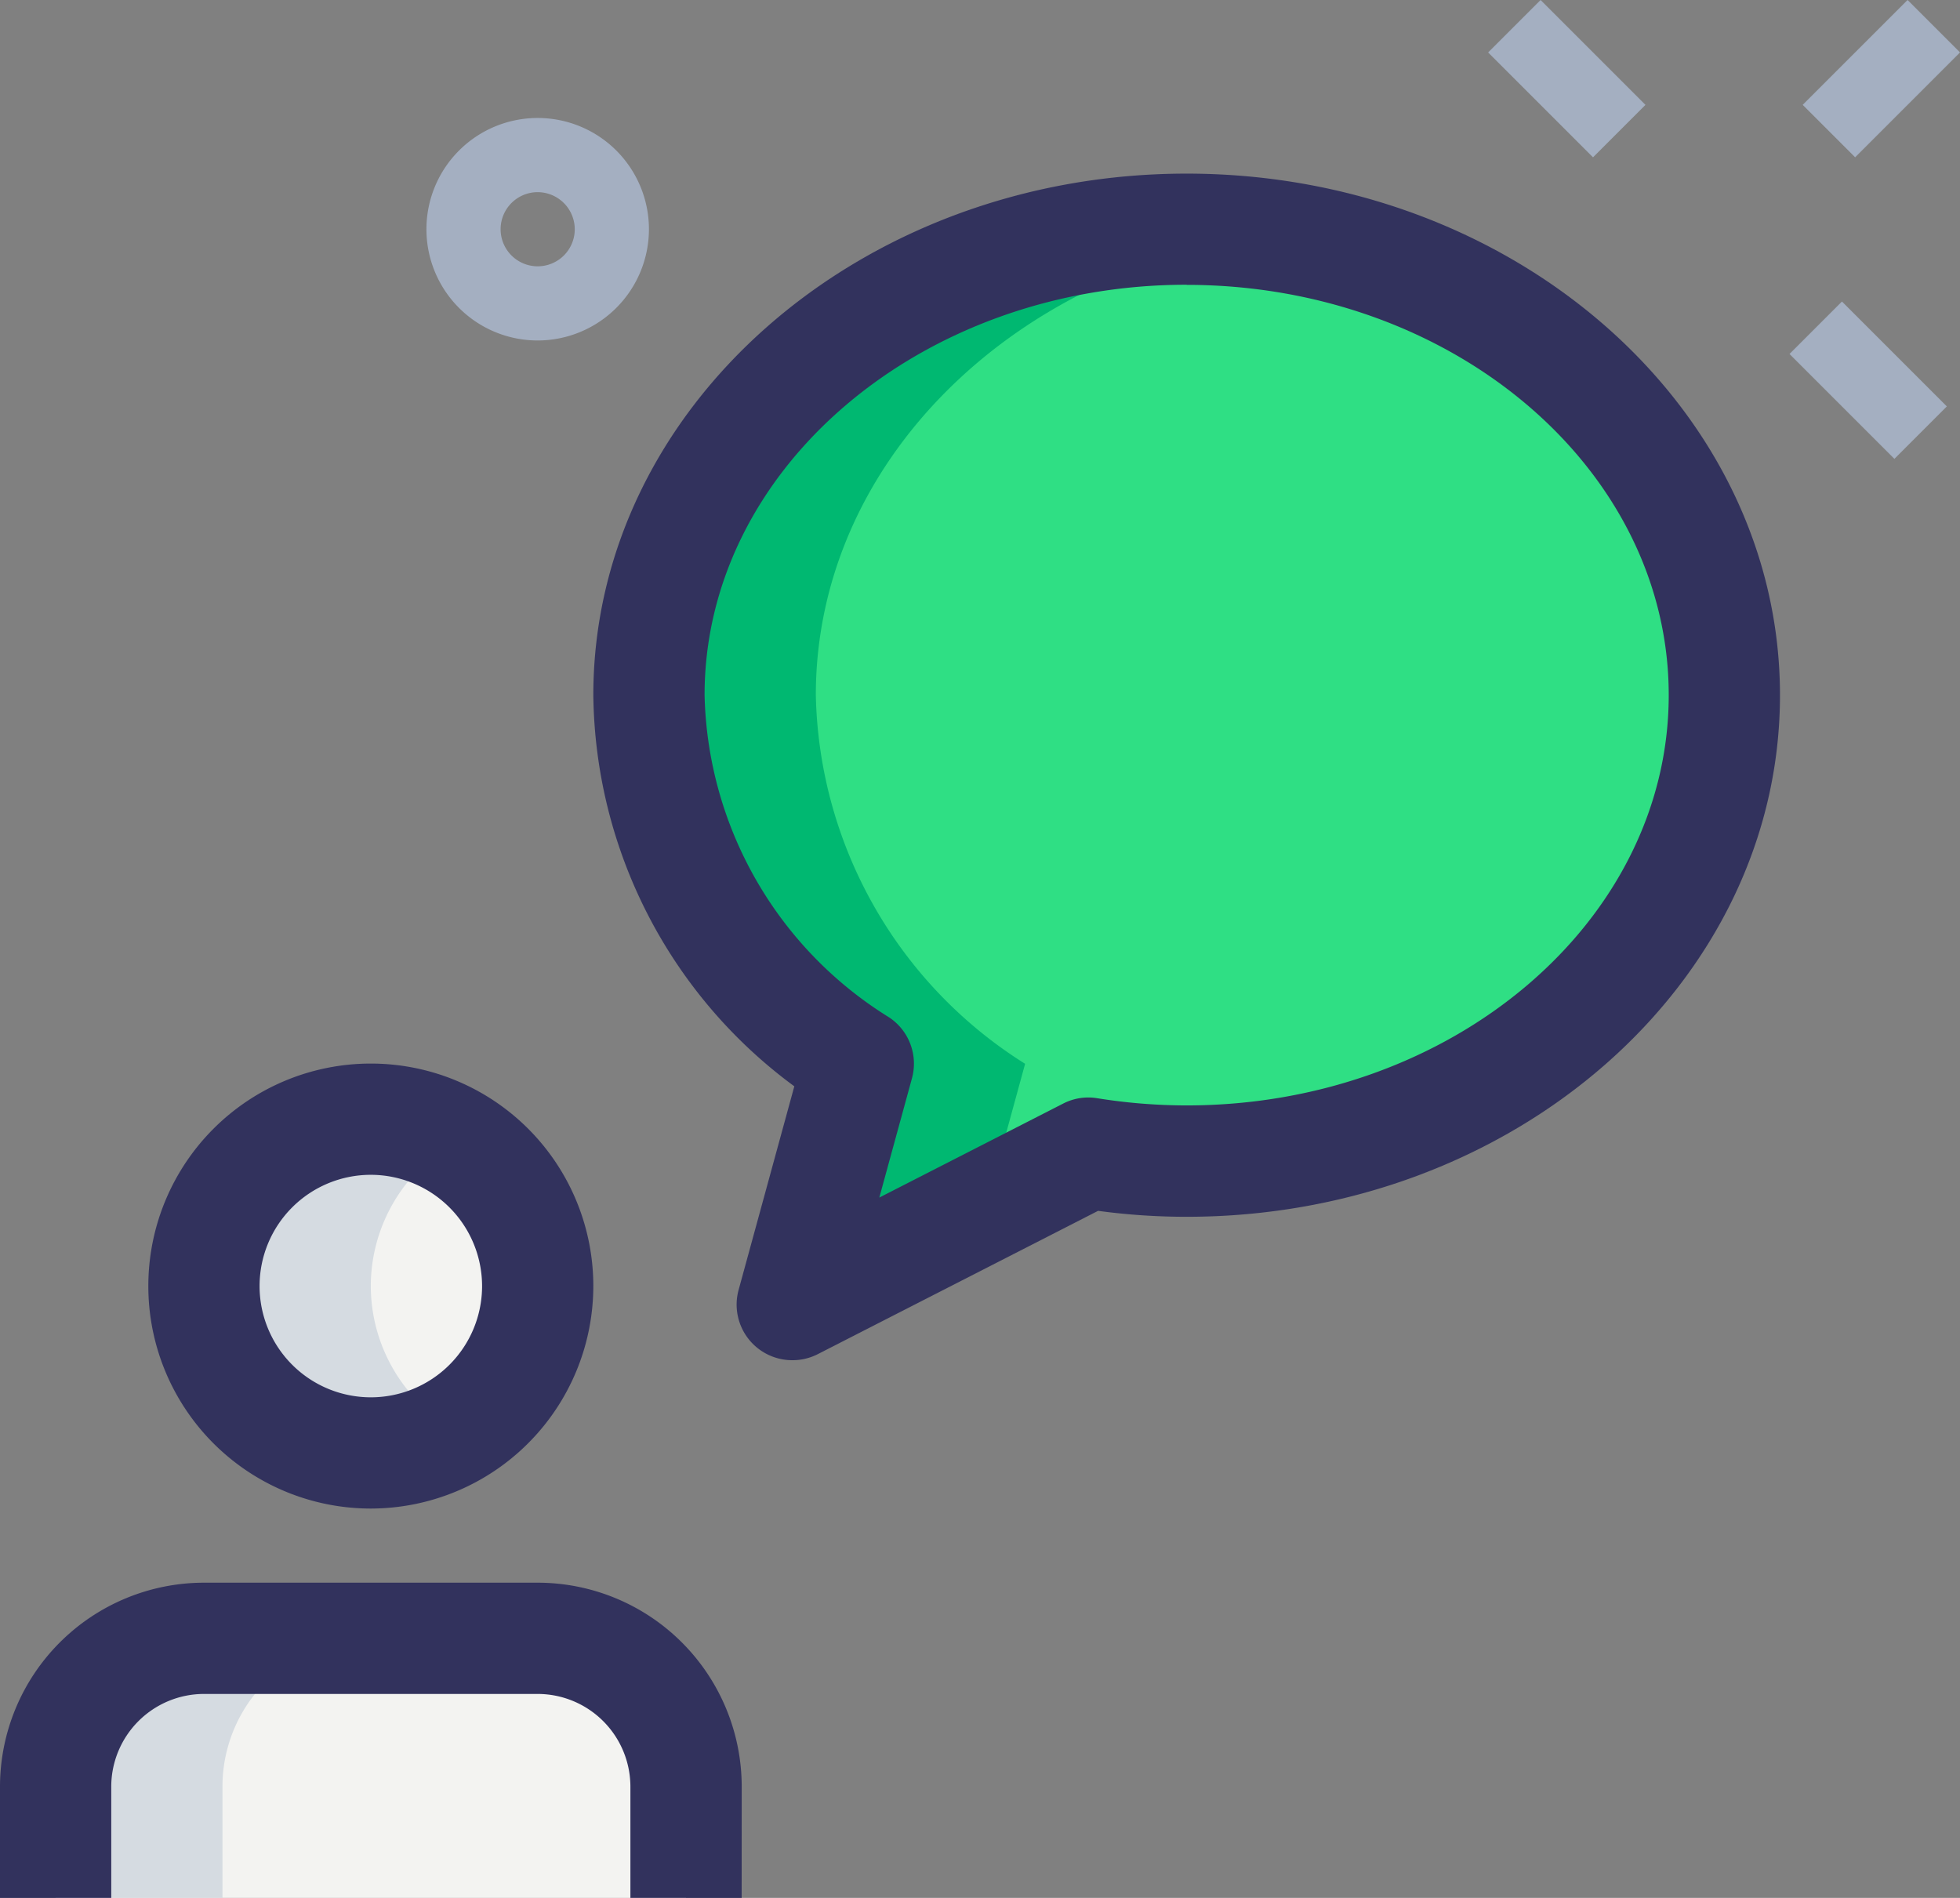 <svg xmlns="http://www.w3.org/2000/svg" width="61.962" height="60" viewBox="0 0 61.962 60">
  <rect x="0" y="0" width="61.962" height="60" fill="#808080" stroke="none"/>
  <g id="Partnership_icon" transform="translate(-6 -3.659)">
    <g id="effect" transform="translate(19.481 3.659)">
      <g id="Group_2248" data-name="Group 2248" transform="translate(33.564 0)">
        <g id="Group_2245" data-name="Group 2245" transform="translate(9.527 9.533)">
          <path id="Path_7545" data-name="Path 7545" d="M0,0H2.345V4.689H0Z" transform="translate(0 1.658) rotate(-45)" fill="#a4afc1"/>
        </g>
        <g id="Group_2246" data-name="Group 2246" transform="translate(0 0)">
          <path id="Path_7546" data-name="Path 7546" d="M0,0H2.345V4.689H0Z" transform="translate(0 1.658) rotate(-45)" fill="#a4afc1"/>
        </g>
        <g id="Group_2247" data-name="Group 2247" transform="translate(9.944)">
          <path id="Path_7547" data-name="Path 7547" d="M0,0H4.689V2.345H0Z" transform="translate(0 3.315) rotate(-45)" fill="#a4afc1"/>
        </g>
      </g>
      <g id="Group_2249" data-name="Group 2249" transform="translate(0 3.73)">
        <path id="Path_7548" data-name="Path 7548" d="M15.267,12.284a3.517,3.517,0,1,1,3.517-3.517A3.521,3.521,0,0,1,15.267,12.284Zm0-4.689a1.172,1.172,0,1,0,1.172,1.172A1.176,1.176,0,0,0,15.267,7.595Z" transform="translate(-11.75 -5.25)" fill="#a4afc1"/>
      </g>
    </g>
    <g id="color" transform="translate(7.758 10.906)">
      <g id="Group_2250" data-name="Group 2250" transform="translate(4.689 28.135)">
        <circle id="Ellipse_72" data-name="Ellipse 72" cx="5.275" cy="5.275" r="5.275" fill="#f3f3f1"/>
      </g>
      <g id="Group_2251" data-name="Group 2251" transform="translate(18.757)">
        <path id="Path_7549" data-name="Path 7549" d="M21.369,33.131l-2.084,7.615,9.36-4.783a19.7,19.7,0,0,0,3.1.249c9.383,0,17-6.6,17-14.731S41.131,6.75,31.748,6.75s-17,6.6-17,14.731a14.094,14.094,0,0,0,6.619,11.65Z" transform="translate(-14.75 -6.75)" fill="#2fdf84"/>
      </g>
      <g id="Group_2254" data-name="Group 2254" transform="translate(0 44.547)">
        <g id="Group_2253" data-name="Group 2253">
          <g id="Group_2252" data-name="Group 2252">
            <path id="Path_7550" data-name="Path 7550" d="M26.679,33.956V30.439A4.688,4.688,0,0,0,21.99,25.75H11.439A4.688,4.688,0,0,0,6.75,30.439v3.517Z" transform="translate(-6.75 -25.75)" fill="#f3f3f1"/>
          </g>
        </g>
      </g>
    </g>
    <g id="shadow" transform="translate(7.758 10.906)">
      <g id="Group_2255" data-name="Group 2255" transform="translate(4.689 28.135)">
        <path id="Path_7551" data-name="Path 7551" d="M14.025,24.025a5.251,5.251,0,0,1,2.638-4.544,5.275,5.275,0,1,0,0,9.088A5.251,5.251,0,0,1,14.025,24.025Z" transform="translate(-8.75 -18.75)" fill="#d5dbe1"/>
      </g>
      <g id="Group_2258" data-name="Group 2258" transform="translate(18.757)">
        <g id="Group_2256" data-name="Group 2256" transform="translate(18.86 29.214)">
          <path id="Path_7552" data-name="Path 7552" d="M23.561,19.266c-.152-.021-.309-.03-.46-.056l-.307.157C23.054,19.344,23.307,19.3,23.561,19.266Z" transform="translate(-22.794 -19.21)" fill="#00b871"/>
        </g>
        <g id="Group_2257" data-name="Group 2257">
          <path id="Path_7553" data-name="Path 7553" d="M25.416,37.614l1.226-4.48a14.1,14.1,0,0,1-6.616-11.653c0-7.357,6.232-13.434,14.361-14.536a19.505,19.505,0,0,0-2.638-.195c-9.383,0-17,6.6-17,14.731a14.1,14.1,0,0,0,6.619,11.65l-2.084,7.615Z" transform="translate(-14.75 -6.75)" fill="#00b871"/>
        </g>
      </g>
      <g id="Group_2259" data-name="Group 2259" transform="translate(0 44.547)">
        <path id="Path_7554" data-name="Path 7554" d="M16.714,25.75H11.439A4.688,4.688,0,0,0,6.75,30.439v3.517h5.275V30.439A4.688,4.688,0,0,1,16.714,25.75Z" transform="translate(-6.75 -25.75)" fill="#d5dbe1"/>
      </g>
    </g>
    <g id="_x31_.5" transform="translate(6 9.148)">
      <g id="Group_2265" data-name="Group 2265" transform="translate(4.689 28.135)">
        <g id="Group_2264" data-name="Group 2264">
          <path id="Path_7557" data-name="Path 7557" d="M15.034,32.068a7.034,7.034,0,1,1,7.034-7.034A7.042,7.042,0,0,1,15.034,32.068Zm0-10.551a3.517,3.517,0,1,0,3.517,3.517A3.521,3.521,0,0,0,15.034,21.517Z" transform="translate(-8 -18)" fill="#32325d"/>
        </g>
      </g>
      <g id="Group_2267" data-name="Group 2267" transform="translate(18.757)">
        <g id="Group_2266" data-name="Group 2266">
          <path id="Path_7558" data-name="Path 7558" d="M20.293,43.513a1.758,1.758,0,0,1-1.7-2.223l1.761-6.436A15.564,15.564,0,0,1,14,22.489C14,13.4,22.415,6,32.757,6s18.757,7.4,18.757,16.489S43.1,38.979,32.757,38.979a20.864,20.864,0,0,1-2.8-.188l-8.86,4.53a1.761,1.761,0,0,1-.8.192Zm12.464-34c-8.4,0-15.24,5.819-15.24,12.973a12.306,12.306,0,0,0,5.836,10.19,1.755,1.755,0,0,1,.72,1.925l-1.032,3.77L28.853,35.4a1.733,1.733,0,0,1,1.079-.169,17.91,17.91,0,0,0,2.825.227c8.4,0,15.24-5.819,15.24-12.973S41.16,9.517,32.757,9.517Z" transform="translate(-14 -6)" fill="#32325d"/>
        </g>
      </g>
      <g id="Group_2269" data-name="Group 2269" transform="translate(0 44.547)">
        <g id="Group_2268" data-name="Group 2268">
          <path id="Path_7559" data-name="Path 7559" d="M29.446,34.964H25.929V31.448A2.935,2.935,0,0,0,23,28.517H12.448a2.935,2.935,0,0,0-2.931,2.931v3.517H6V31.448A6.453,6.453,0,0,1,12.448,25H23a6.453,6.453,0,0,1,6.448,6.448Z" transform="translate(-6 -25)" fill="#32325d"/>
        </g>
      </g>
    </g>
  </g>
</svg>
